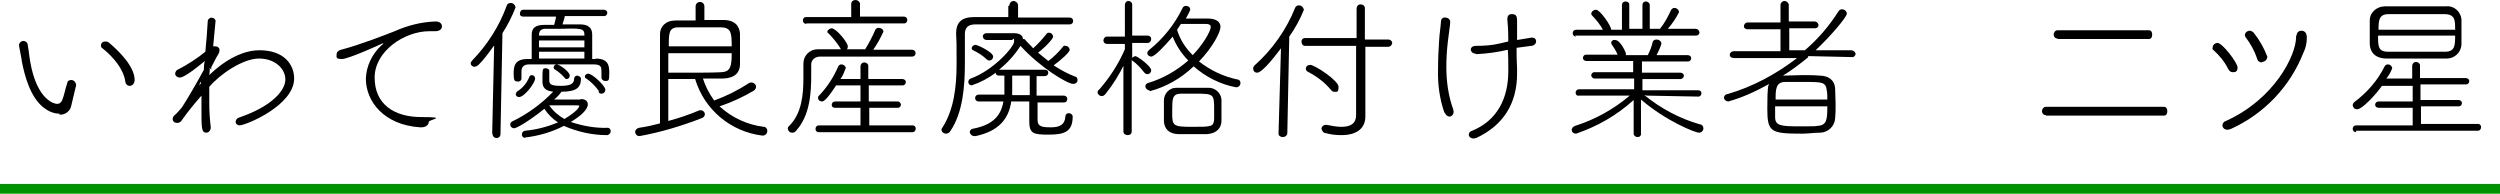 <?xml version="1.0" encoding="UTF-8"?>
<svg id="_レイヤー_1" data-name="レイヤー 1" xmlns="http://www.w3.org/2000/svg" width="512.5" height="39.7" version="1.1" viewBox="0 0 512.5 39.7">
  <defs>
    <style>
      .cls-1 {
        fill: #000;
      }

      .cls-1, .cls-2 {
        stroke-width: 0px;
      }

      .cls-2 {
        fill: #009300;
      }
    </style>
  </defs>
  <path class="cls-1" d="M12.2,23.3c-1.2,0-2.3-.5-3.2-1.2-2.9-2.2-4-6.9-4.5-9.4,0-.4-.6-3.1-.6-3.4,0-.5.4-.9.9-.9,0,0,0,0,0,0,.5,0,.9.4.9.9.2,1,.3,2.3.5,3.4,1.4,7.9,5,8.6,5.5,8.6s.9-.3,1.1-.9c.4-1,.6-2.3,1-3.4,0-.4.4-.6.8-.6.5,0,.9.4,1,.9v.2c-.3,1.4-.7,2.8-1,4.2-.2,1.1-1.3,1.9-2.4,1.8ZM25.7,16.8c-.3-2.5-2.4-5.1-4.7-6.9-.2-.1-.3-.3-.3-.6,0-.5.4-.8.9-.8,0,0,0,0,0,0,.3,0,.6.1.8.3,1.9,1.6,5.2,4.8,5.2,7.6,0,.6-.4,1.2-1,1.2,0,0,0,0,0,0-.5,0-.9-.4-.9-.9Z"/>
  <path class="cls-1" d="M43,13.9c0,.5,0,1-.1,1.5.9-.9,5.3-5.1,10.3-5.1s7.1,2.9,7.1,5.8c0,5.5-9.9,9.6-11.2,9.6-.4,0-.8-.3-.8-.7,0,0,0,0,0,0,0-.4.3-.8.7-.9,6.8-2.3,9.5-5.6,9.5-7.8s-2.1-4.3-5.4-4.3-8,3.2-10.2,5.8c0,1.1,0,2.2,0,3.3,0,1.6.1,3.3.3,4.9v.2c0,.5-.4,1-.9,1,0,0,0,0,0,0-1,0-1-1-1-4.7s0-1.9,0-2.9c-1.4,1.6-2.8,3.3-4,5-.2.4-.6.6-1,.6-.5,0-.9-.3-.9-.8,0-.3.1-.5.3-.7.5-.4,1.2-1.2,1.6-1.7,1-1.5,3.2-5.3,4.5-7.7,0-.6,0-1.2.2-1.8-4.1,3.4-4.9,3.4-5.2,3.4-.4,0-.8-.3-.9-.7,0,0,0,0,0,0,0-.5.3-.9.7-1,1.9-1,3.8-2.2,5.5-3.6.2-2.2.4-4.4.5-6.4.2-.5.7-.7,1.1-.5.2,0,.4.3.5.5,0,0-.2,2-.5,5.3.1,0,.3,0,.5,0,.4,0,.8.3.8.7,0,0,0,0,0,0,0,.4-.1.7-.3,1-.5.8-.9,1.7-1.4,2.6v.5ZM40.9,17.4l.3-.3v-.4c-.2.3-.3.6-.5.9l.2-.3Z"/>
  <path class="cls-1" d="M86.3,26.1h-.2c-7.4-.5-11.1-5.3-11.1-10,.1-2.6,1.3-5.1,3.3-6.9.2-.1.3-.3.3-.3s0,0-.1,0c-.1,0-.2,0-.3.1-.4.2-6.8,3.1-8.1,3.1s-1.1-.4-1.1-.9c0-.5.4-.9.9-1,3.6-.9,9.5-3.2,11-3.8,2.7-1.2,5.5-1.9,8.4-2,.9,0,1.3.5,1.3,1s-.4,1-1.4,1h-.4c-.3,0-.6,0-.8,0-5.1,0-11.2,4.1-11.2,9.5s3.9,8.1,9.6,8.1,1.5.5,1.5,1-.5,1.1-1.5,1.1Z"/>
  <path class="cls-1" d="M100.9,27.3l.4-18c-1,1.4-2,2.8-3.2,4-.2.2-.5.3-.8.4-.4,0-.8-.3-.8-.7,0-.2.1-.4.3-.6,3.1-3.2,5.6-7.1,7.1-11.3.1-.3.4-.5.8-.5.5,0,.9.4,1,.9-.7,1.8-1.6,3.6-2.7,5.3l-.4,20.7c0,.5-.4.8-.8.8,0,0,0,0,0,0-.4,0-.8-.3-.8-.7,0,0,0,0,0,0h0ZM107.7,28.3c-.4,0-.8-.4-.7-.8,0,0,0,0,0,0,0-.3.2-.6.6-.7,0,0,0,0,0,0,2.3-.2,4.6-.8,6.8-1.7-1.1-.7-2.1-1.7-2.8-2.8-3.1,2.5-5.7,4-6.2,4-.4,0-.8-.3-.8-.8,0-.3.2-.5.4-.6,3.1-1.5,6-3.6,8.4-6.1-1.6-.2-2.2-.8-2.2-2.1,0-2.7,0-2.7.7-2.7.3,0,.7.2.7.5,0,0,0,0,0,0v2c0,.7.3,1.1,2.3,1.1s2.8-.4,2.8-1.5c0-.3.3-.6.6-.6,0,0,0,0,0,0,.3,0,.8.3.8.6,0,1.9-1,2.7-4,2.7-.4.6-.9,1.1-1.5,1.6h5.4c0-.1,0-.1,0-.1,1.1,0,1.5.5,1.5,1.1,0,1.1-1.6,2.5-3.5,3.6,2.4.8,5,1.3,7.6,1.2.4,0,.6.4.6.7,0,.4-.3.7-.7.8,0,0,0,0-.1,0-3,0-6.1-.7-8.8-1.9-2.5,1.3-5.3,2.1-8.1,2.4h0ZM122,12c2.8,0,2.9,1.5,2.9,3s-.1,1.6-.8,1.6c-.4,0-.7-.2-.8-.6,0,0,0,0,0,0v-1.2c0-1,0-1.6-1.6-1.6-1.8,0-4.3,0-6.7,0s-4.7,0-6.4,0c-1.3,0-1.6.5-1.7,1.3v1.6c0,.4-.4.7-.8.6-.6,0-.8-.2-.8-1.5s0-3.1,2.8-3.1h.9v-5c0-1.3.7-2,2.6-2h2c.2-.6.3-1.2.4-1.7h-6.8c-.4,0-.7-.3-.6-.7,0,0,0,0,0,0,0-.4.3-.7.6-.7,0,0,0,0,0,0h16.6c.4,0,.7.3.7.6,0,0,0,0,0,0,0,.4-.3.7-.6.7,0,0,0,0,0,0h-8.1c-.1.5-.3,1.1-.5,1.7h3.6c1.7,0,2.5.7,2.5,2.1v5h.8ZM105.8,19.2c0-.2.1-.4.3-.5,1.1-.7,1.9-1.7,2.4-2.9,0-.2.3-.4.5-.4.4,0,.7.3.7.7,0,.9-2.2,3.8-3.3,3.8-.4,0-.7-.3-.7-.7h0ZM119.8,8.3h-9.3v1.4h9.3v-1.4ZM119.8,10.6h-9.3v1.4h9.3v-1.4ZM119.8,7.1c0-.9-.4-1.1-1.4-1.2s-2.1,0-3.3,0h-3.3c-.8,0-1.3.4-1.3,1.2v.2h9.3v-.2ZM118.8,21.8c0-.2-.2-.2-.6-.2-1.1,0-3.9,0-5.6,0,.8,1.2,1.9,2.1,3.1,2.8,1.2-.7,3-2,3-2.6h0ZM115.8,16c-.6-.7-1.3-1.3-2.1-1.8-.1,0-.2-.2-.2-.4,0-.3.3-.6.6-.6.6,0,2.7,1.5,2.7,2.3,0,.4-.3.7-.6.7-.2,0-.4-.1-.5-.3h0ZM122.8,18.7c-.7-1-1.6-1.9-2.6-2.6-.2,0-.3-.3-.3-.4,0-.4.4-.6.7-.6.8,0,3.5,2.5,3.5,3.3,0,.4-.3.8-.8.8-.3,0-.5-.1-.6-.4h0Z"/>
  <path class="cls-1" d="M137,16.2v8.6c2.2-.6,4.3-1.3,6.4-2.2.1,0,.2,0,.3,0,.4,0,.8.4.8.8,0,.4-.3.7-.6.8-4.1,1.6-8.4,2.9-12.8,3.7-.5,0-.8-.3-.9-.8,0,0,0,0,0,0,0-.5.4-.8.8-.9,1.4-.2,2.8-.5,4.3-.9V7c0-1.5,1.1-2.8,3.2-2.8,1.3,0,2.7,0,4.1,0V1.3c0-.5.4-.9.9-.9s.9.4.9.9v2.8c1.3,0,2.7,0,3.9,0,2.4,0,3.3,1.3,3.4,2.8,0,1,0,2,0,3.1s0,2.2,0,3.2c0,1.6-1,2.8-3.4,2.9-1.3,0-2.7,0-4.2,0,.5,1.6,1.3,3.1,2.3,4.5,2.5-.9,4.9-2.1,7.2-3.6.1,0,.3-.1.4-.1.5,0,1,.4,1,.9,0,.3-.2.6-.5.8-2.2,1.3-4.6,2.4-7,3.2,2.5,2.3,5.7,3.8,9.1,4.2.4,0,.7.4.7.8,0,.6-.4,1-1,1-6.5-.8-11.9-5.3-13.8-11.6h-5.4ZM150,9.5c0-2.7-.1-3.8-2.1-3.9h-3c-1.9,0-4,0-5.8,0-2,0-2,1.2-2,3.9h12.9ZM137,10.9v4h4.2c2.6,0,4.9,0,6.7-.1s2.1-1.1,2.1-3.9h-13Z"/>
  <path class="cls-1" d="M177.3,10.2c.8-1.3,1.5-2.6,2.1-4,.1-.3.4-.5.7-.5.5,0,1,.3,1,.8-.6,1.3-1.3,2.6-2.1,3.7h8c.4,0,.7.3.7.7,0,0,0,0,0,0,0,.4-.3.7-.7.7,0,0,0,0,0,0h-18.9c-.9,0-1.8.6-1.8,1.6,0,0,0,.2,0,.2v1.9c0,3.6-.2,8.3-3.1,11.5-.2.3-.5.4-.8.4-.5,0-.8-.3-.9-.8,0,0,0,0,0,0,0-.2.1-.5.3-.6,2.6-2.6,2.9-6.5,2.9-9.9v-2.9c0-1.6,1.3-2.9,2.9-2.9.1,0,.2,0,.3,0h4.5c-.7-1.2-1.6-2.3-2.6-3.3-.1,0-.2-.2-.2-.3,0-.3.5-.7.9-.7.9,0,3.3,2.9,3.3,3.7,0,.2,0,.4-.2.6h3.7ZM165.3,4.9c-.4,0-.7-.3-.7-.7,0,0,0,0,0,0,0-.4.2-.7.6-.7,0,0,0,0,0,0h9.3V.8c0-.5.4-.8.9-.8,0,0,0,0,0,0,.4,0,.8.3.9.7,0,0,0,0,0,0v2.7h9c.4,0,.7.3.7.7,0,0,0,0,0,0,0,.4-.3.7-.6.7,0,0,0,0,0,0h-20.1ZM167.8,27.1c-.4,0-.7-.4-.6-.8,0-.3.3-.6.6-.6h8.6v-3.6h-5.2c-.4,0-.7-.2-.7-.6,0,0,0,0,0,0,0-.4.3-.7.7-.7,0,0,0,0,0,0h5.2v-3.3h-5c-2,3.1-2.6,3.3-2.9,3.3-.4,0-.8-.3-.8-.7,0-.2,0-.4.3-.6,1.6-1.7,2.9-3.7,3.8-5.8.1-.3.4-.5.7-.5.4,0,.8.3.9.7-.3.8-.6,1.6-1.1,2.3h4.1v-2.6c0-.4.3-.8.8-.8,0,0,0,0,0,0,.4,0,.8.3.8.7,0,0,0,0,0,0v2.7h7c.4,0,.7.3.7.6,0,0,0,0,0,0,0,.4-.3.7-.6.7,0,0,0,0,0,0h-7v3.3h5.9c.3,0,.6.2.7.6,0,0,0,0,0,0,0,.4-.3.7-.6.7,0,0,0,0,0,0h-5.9v3.6h8.9c.4,0,.7.4.6.8,0,.3-.3.6-.6.6h-19.1Z"/>
  <path class="cls-1" d="M206.9,1.2c0-.5.3-.9.8-1,.5,0,.9.3,1,.8,0,0,0,.1,0,.2v2.4h10.6c.4,0,.7.3.7.7,0,0,0,0,0,0,0,.4-.3.7-.7.7,0,0,0,0,0,0-2,0-5.9,0-9.8,0s-7.7,0-9.5,0c-1.5,0-2.2.6-2.2,2s0,3.8,0,5.9c0,4.8-.4,10.2-3,14-.2.3-.5.5-.9.5-.4,0-.8-.3-.9-.7,0-.1,0-.3.1-.4,2.5-3.8,3-8.6,3-13.3s0-4.2-.1-6.1h0c0-2.2,1-3.4,3.7-3.4,1.8,0,4.3,0,7,0V1.2ZM212.7,20.8v3.8c0,1.4,1,1.5,2.8,1.5s2.8-.6,2.9-2.2c0-.4.3-.7.7-.7,0,0,0,0,0,0,.4,0,.8.3.8.7,0,0,0,0,0,0,0,3.1-1.7,3.7-4.9,3.7s-4-.2-4-2.8v-4h-3.7c-.5,3.6-2.6,6.1-7.3,7.1,0,0-.2,0-.3,0-.4,0-.8-.3-.9-.8,0,0,0,0,0,0,0-.3.2-.6.6-.7,4.2-.8,5.8-2.7,6.3-5.6h-5.1c-.4,0-.7-.3-.7-.7s.3-.7.7-.7h5.3v-3.9h-1.1c-.4,0-.7-.2-.7-.6,0,0,0,0,0,0h0c-1.4,1.1-3.1,2-4.9,2.6-.4,0-.7-.3-.7-.7,0-.3.2-.6.5-.7,4.7-1.7,8.9-6.5,8.9-7.6s-.2-.3-.5-.3h-5.1c-.4,0-.7-.2-.8-.6s.2-.7.6-.8c0,0,.1,0,.2,0h5.5c1.3,0,1.9.5,1.9,1.2h.1c.1,0,.3,0,.4.2.5.6,1.1,1.1,1.6,1.7,1-.9,1.9-1.9,2.7-2.9.1-.2.3-.3.5-.3.5,0,.8.3.9.8,0,.4-1.4,2-3.1,3.3.7.6,1.4,1.1,2.1,1.7,1.1-.8,2.1-1.8,3-2.9.1-.2.3-.3.5-.2.5,0,.8.3.9.8,0,.5-1.8,2.1-3.3,3.2,1.4.9,2.8,1.7,4.4,2.3.3,0,.5.4.5.7,0,.5-.4.8-.9.8-1.2,0-6.8-3.4-10.8-7.8-1.2,1.9-2.7,3.5-4.4,4.9h9.4c.4,0,.7.2.7.6,0,0,0,0,0,0,0,.4-.3.7-.7.7,0,0,0,0,0,0h-1.7v4h5.6c.4,0,.7.3.7.7,0,0,0,0,0,0,0,.4-.3.7-.6.7,0,0,0,0,0,0h-5.6ZM202.3,12.2c-.8-.8-1.8-1.4-2.8-1.9-.2,0-.3-.3-.3-.4,0-.4.4-.7.8-.7.4,0,3.6,1.5,3.6,2.4,0,.4-.3.8-.8.8-.2,0-.3,0-.4-.2h0ZM211.1,15.5h-3.6c0,1,0,2.3,0,3.4v.6h3.6v-4Z"/>
  <path class="cls-1" d="M230.6,12.9c-1.1,2.3-2.4,4.4-4,6.4-.2.2-.4.4-.7.4-.5,0-.9-.4-.9-.8,0-.2.1-.4.3-.5,2.2-2.5,4-5.3,5.3-8.3v-1.1h-3.7c-.4,0-.7-.3-.7-.7,0,0,0,0,0,0,0-.4.3-.8.7-.8,0,0,0,0,0,0h3.7V1c0-.4.3-.8.7-.8,0,0,0,0,0,0,.4,0,.8.3.8.7,0,0,0,0,0,0v6.4c0,0,3.2,0,3.2,0,.4,0,.7.3.7.7,0,0,0,0,0,0,0,.4-.3.8-.7.8,0,0,0,0,0,0h-3.2v3.1c.1-.2.4-.3.6-.4.5,0,3.3,2.1,3.3,2.9,0,.4-.3.8-.8.8-.2,0-.4-.1-.6-.3-.7-.9-1.5-1.8-2.5-2.5,0,0-.1,0-.1-.2,0,2.3,0,14.8,0,14.8,0,.4-.3.7-.8.7,0,0,0,0,0,0-.4,0-.9-.2-.9-.7v-14.4ZM235.6,18.5c-.4,0-.8-.4-.8-.8,0-.3.2-.6.6-.7,3-.9,5.8-2.5,8.2-4.6-1.4-1.4-2.5-3.1-3.2-4.9-1.6,1.9-3.7,4.1-4.4,4.1-.4,0-.8-.3-.8-.7,0-.2.1-.4.3-.6,2.9-2.3,5.3-5.3,6.9-8.6.1-.3.4-.5.7-.5.5,0,.9.3.9.8-.2.6-.6,1.2-.9,1.8,1.5,0,2.9,0,4.4,0h.1c1.6,0,2.6.6,2.6,1.7s-1.6,4.2-4.4,7.1c2.3,1.8,5,3.1,7.9,3.7.4,0,.6.4.6.7,0,.5-.4.9-.9.9-3.2-.6-6.2-2.1-8.7-4.3-2.5,2.4-5.6,4.2-9,5.1ZM247.6,27.5c-.9,0-2,0-3.1,0s-2.1,0-3,0c-2-.1-2.8-1.2-2.9-2.6v-1.8c0-.9,0-1.7,0-2.5,0-1.4,1.1-2.6,2.5-2.6,0,0,.2,0,.3,0,.9,0,2,0,3.1,0s2.2,0,3.1,0c1.4-.1,2.7,1,2.8,2.4,0,0,0,.2,0,.2,0,.8,0,1.6,0,2.4v1.8c0,1.5-1.1,2.6-3,2.7ZM248.9,22.7c0-3.5,0-3.5-4.1-3.5s-2.1,0-2.8,0c-1.7.1-1.7,1-1.7,3.8s.1,3,4.1,3,4.4,0,4.5-1.6c0-.5,0-1.1,0-1.8ZM248.2,5.5c0-.4-.3-.6-1.1-.6h-5l-.8,1.2c.6,2,1.7,3.7,3.2,5.2,1.9-1.9,3.7-4.8,3.7-5.8Z"/>
  <path class="cls-1" d="M262.1,27.3l.5-17.4c-.7.9-3.7,5-4.9,5-.5,0-.8-.4-.8-.8,0,0,0,0,0,0,0-.3.1-.5.3-.7,3.6-3.2,6.5-7.3,8.3-11.8.1-.3.4-.5.8-.5.5,0,.9.4,1,.9-.8,2-1.8,3.8-3,5.5l-.4,19.8c0,.5-.5.8-.9.8,0,0,0,0,0,0-.4,0-.9-.2-.9-.7h0ZM278.1,9.4h-10.6c-.4,0-.7-.4-.7-.9,0-.4.3-.7.7-.7h10.6V1.8c0-.5.3-.9.8-.9s.9.3.9.8c0,0,0,.1,0,.2v6.2h4.8c.4,0,.8.3.8.7,0,0,0,0,0,0,0,.4-.4.8-.8.8,0,0,0,0,0,0h-4.7v14.2c0,0,0,.1,0,.1,0,2.1-1.4,3.8-4.9,3.8-1.1,0-2.1-.1-3.2-.4-.5,0-.8-.5-.9-.9,0-.4.4-.8.8-.8,0,0,0,0,0,0,0,0,.2,0,.3,0,1,.2,2,.4,3,.4,1.9,0,3-.7,3-2.4v-14.1ZM272.9,18.5c-1.3-1.6-2.9-2.8-4.8-3.8-.2-.1-.4-.3-.4-.6,0-.5.4-.8.9-.8.9,0,5.8,3.2,5.8,4.5s-.4,1-1,1c-.2,0-.4-.2-.5-.3Z"/>
  <path class="cls-1" d="M296.1,23.1c-1-2.9-1.4-5.9-1.3-9,0-2,.1-4,.2-5.5.1-1.8.3-2.8.4-4.2,0-.5.4-.9.9-.8,0,0,0,0,0,0,.5,0,.9.3,1,.8,0,0,0,0,0,0,0,.2,0,.5-.5,4.2-.2,1.7-.3,3.4-.3,5.1,0,3,.4,5.9,1.4,8.7,0,.2.1.3.1.5,0,.5-.3.9-.8,1,0,0,0,0,0,0-.5,0-.9-.4-1-.8ZM302.5,11c-.5,0-.9-.3-1-.8,0,0,0,0,0,0,0-.4.3-.8,1.1-.8,1.6,0,3.3-.1,4.9-.5l1.7-.4c0-2.2-.1-3.7-.2-4.6h0c0-.6.3-1,.8-1,0,0,.1,0,.2,0,1,0,1,.7,1,1.6s0,2.1,0,3.7l3-.5c.6,0,.9.3.9.8,0,.5-.5.9-1,.9l-3,.4c0,1.2,0,2.7.1,4.3v1c0,6.1-2.8,10.6-8.4,13.2-.2,0-.4.1-.5.1-.5,0-1-.3-1-.8,0-.4.3-.7.7-.8,5.1-2.1,7.4-6.6,7.4-12.2v-.5c0-1.4,0-2.8-.1-3.9-2.1.5-4.3.8-6.5.9Z"/>
  <path class="cls-1" d="M337.1,19.5c3.3,2.7,7.2,4.8,11.4,6,.4,0,.7.4.7.8,0,.5-.4.9-.9.9,0,0,0,0,0,0-.8,0-6.8-2.4-11.9-6.8v6.9c.1.4-.2.8-.7.8,0,0,0,0,0,0-.4,0-.8-.3-.8-.7,0,0,0,0,0,0v-6.9c-3.4,3.1-7.4,5.4-11.8,6.9-.5,0-.9-.3-.9-.8,0,0,0,0,0,0,0-.3.2-.6.7-.8,4.1-1.3,7.9-3.4,11.2-6.2h-10.4c-.4.1-.7-.2-.7-.6,0,0,0,0,0,0,0-.4.3-.7.7-.7,0,0,0,0,0,0h11.3c0,0,0-2.2,0-2.2h-8.1c-.3,0-.6-.2-.7-.6,0,0,0,0,0,0,0-.4.3-.7.6-.7,0,0,0,0,0,0h8v-2.3h-9.6c-.4,0-.7-.3-.7-.6,0,0,0,0,0,0,0-.4.3-.7.6-.7,0,0,0,0,0,0h6.5c-.3-.8-.8-1.5-1.2-2.1,0,0-.1-.2-.1-.3,0-.4.4-.7.8-.6,1,0,2,2.1,2.2,2.7,0,0,0,.2,0,.2v.2h4.5c.4-.8.8-1.7,1-2.7.1-.3.4-.5.8-.5.5,0,.9.3,1,.8,0,0,0,0,0,0-.2.8-.6,1.6-1,2.4h6.4c.4,0,.7.3.7.6,0,0,0,0,0,0,0,.4-.3.7-.6.7,0,0,0,0,0,0h-9.5v2.3h7.9c.4,0,.7.3.7.6,0,0,0,0,0,0,0,.3-.2.6-.6.7,0,0,0,0,0,0h-7.9v2.3h11.4c.4,0,.7.2.7.6,0,0,0,0,0,0,0,.4-.3.7-.6.7,0,0,0,0,0,0l-10.6-.2ZM323.1,7.5c-.4,0-.7-.3-.7-.7,0,0,0,0,0,0,0-.4.3-.7.7-.7,0,0,0,0,0,0h5.5c-.6-1.1-1.4-2.1-2.3-3,0,0-.1-.2-.1-.3.1-.5.5-.8,1-.8.8,0,3.1,3.3,3.1,4.1h2.2V1c0-.4.3-.7.7-.7,0,0,0,0,0,0,.4,0,.8.2.8.6,0,0,0,0,0,0v5h2.7V1c0-.4.3-.7.7-.7,0,0,0,0,0,0,.4,0,.7.3.8.6,0,0,0,0,0,0v5h2.1c.9-1.1,1.6-2.4,2.2-3.7.2-.5.7-.7,1.1-.5.3.1.6.4.6.8-.6,1.2-1.4,2.4-2.3,3.4h5.7c.4,0,.7.3.8.7,0,0,0,0,0,0,0,.4-.3.7-.7.7,0,0,0,0,0,0h-24.8Z"/>
  <path class="cls-1" d="M370.6,11.8c-1.6,1.3-3.3,2.6-5.1,3.7h.2c1.1,0,2.5-.1,3.8-.1s2.4,0,3.5.1c1.8,0,3.1.9,3.2,2.6,0,1,.1,2.1.1,3.3s0,2-.1,2.9c-.1,1.6-1.5,2.9-3.1,2.9-1.2,0-2.4.2-3.6.2-6.5,0-7.2-.3-7.2-5.1s.2-4.8.4-5.1c-2.7,1.5-5.5,2.8-8.4,3.6-.4,0-.8-.3-.9-.7,0,0,0,0,0,0,0-.4.3-.8.7-.8,5.2-1.5,10-4.1,14.3-7.4h-12.9c-.6,0-.9-.3-.9-.6,0-.5.4-.8.8-.8,0,0,0,0,0,0h9.6v-4.5h-6.7c-.4,0-.8-.2-.8-.6,0,0,0,0,0,0,0-.4.3-.8.8-.8,0,0,0,0,0,0h6.7V1c0-.4.4-.8.8-.8,0,0,0,0,0,0,.4,0,.8.3.9.7,0,0,0,0,0,0v3.5h5.3c.4,0,.7.3.8.7,0,0,0,0,0,0,0,.4-.3.7-.7.7,0,0,0,0,0,0h-5.3v4.5h3.2c2.7-2.3,5-5,6.9-8,.1-.2.4-.4.7-.4.5,0,1,.4,1,.9,0,.7-3.4,4.7-6.4,7.5h7.3c.4,0,.8.3.9.7,0,0,0,0,0,0,0,.4-.4.8-.8.7,0,0,0,0,0,0l-8.9-.2ZM374.6,20.4c0-.7,0-1.3-.1-1.8-.2-1.8-.9-1.8-4.6-1.8h-3.9c-2,0-2,1.6-2,3.6h10.7ZM363.9,21.8v2.2c0,1.8,1.2,1.9,5.1,1.9s2.6,0,3.6-.1c1.9-.1,2-1.3,2-4h-10.7Z"/>
  <path class="cls-1" d="M456.8,14.2c-.7-1.5-1.8-2.8-3-3.9-.2-.1-.3-.3-.2-.6,0-.5.5-.9,1-.9,0,0,0,0,0,0,1,0,4.1,4.1,4.1,5s-.4,1-1,1c-.4,0-.8-.3-.9-.7ZM470.8,7.3c0-.6.4-1,1-1,0,0,0,0,0,0,1.1,0,1.1,1.2,1.1,1.4,0,1.1-.2,2.1-.7,3.1-2.7,6.9-8,12.5-14.8,15.6-.3.1-.5.2-.8.2-.5,0-.9-.3-1-.8,0,0,0,0,0-.1,0-.4.3-.8.7-.9,10-4.5,14.4-13.5,14.4-17.2v-.3h0ZM463.7,12.8c-.5,0-.9-.3-1-.8-.5-1.5-1.3-3-2.3-4.3-.1-.1-.2-.3-.2-.5,0-.5.5-.9,1-.9.3,0,.6.2.8.4,1.2,1.5,2.1,3.1,2.8,4.9,0,.6-.5,1.1-1.1,1.1h0Z"/>
  <path class="cls-1" d="M483,27.1c-.4,0-.7-.3-.7-.7,0,0,0,0,0,0,0-.4.3-.7.7-.7,0,0,0,0,0,0h11.6v-3.6h-7c-.4,0-.7-.3-.7-.6,0,0,0,0,0,0,0-.4.3-.7.7-.7,0,0,0,0,0,0h7v-3.2h-6.3c-1.2,1.7-4,4.8-5.1,4.8-.5,0-.8-.3-.9-.8,0-.3.2-.6.5-.8,2.5-1.9,4.6-4.3,6-7.1.1-.3.4-.5.7-.5.5,0,.9.4.9.8-.3.8-.7,1.5-1.2,2.1h5.3v-2.6c0-.4.3-.8.8-.8,0,0,0,0,0,0,.4,0,.8.3.8.7,0,0,0,0,0,0v2.6h9.4c.4,0,.7.3.7.6,0,0,0,0,0,0,0,.4-.3.7-.6.7,0,0,0,0,0,0h-9.4v3.2h7.8c.4,0,.7.3.7.6,0,0,0,0,0,0,0,.4-.3.7-.6.7,0,0,0,0,0,0h-7.8v3.6h11.7c.4,0,.7.4.6.8,0,.3-.3.6-.6.6h-25ZM501.6,12c-2,0-3.9,0-5.8,0s-4.4,0-6.5,0c-2.4,0-3.4-1.3-3.5-2.9v-4.9c0-1.7,1.5-2.9,3.1-2.9,0,0,0,0,0,0,1.4,0,3.3,0,5.3,0s5.2,0,7.2,0c1.6-.2,3,1,3.2,2.6,0,.8,0,1.6,0,2.5s0,1.7,0,2.6c0,1.7-1.4,3-3,3,0,0-.2,0-.2,0ZM503.3,6c0-1.8,0-3-2-3.1-1.4,0-4,0-6.5,0h-5.2c-2,0-2,1.5-2,3.2h15.8ZM487.5,7.3c0,2.1,0,3.3,2,3.3h11.8c2,0,2-1.4,2-3.3h-15.8Z"/>
  <rect class="cls-2" y="37.7" width="512.5" height="2"/>
  <path class="cls-1" d="M419.4,23.6c-.5,0-.8-.4-.8-.8s.3-.9.8-.9h24.2c.5,0,.7.4.7.9s-.2.9-.7.9h-24.2ZM421.8,7.9c-.5,0-.8-.4-.8-.8s.3-.9.8-.9h18.7c.5,0,.7.4.7.9s-.2.9-.7.9h-18.7Z"/>
</svg>
